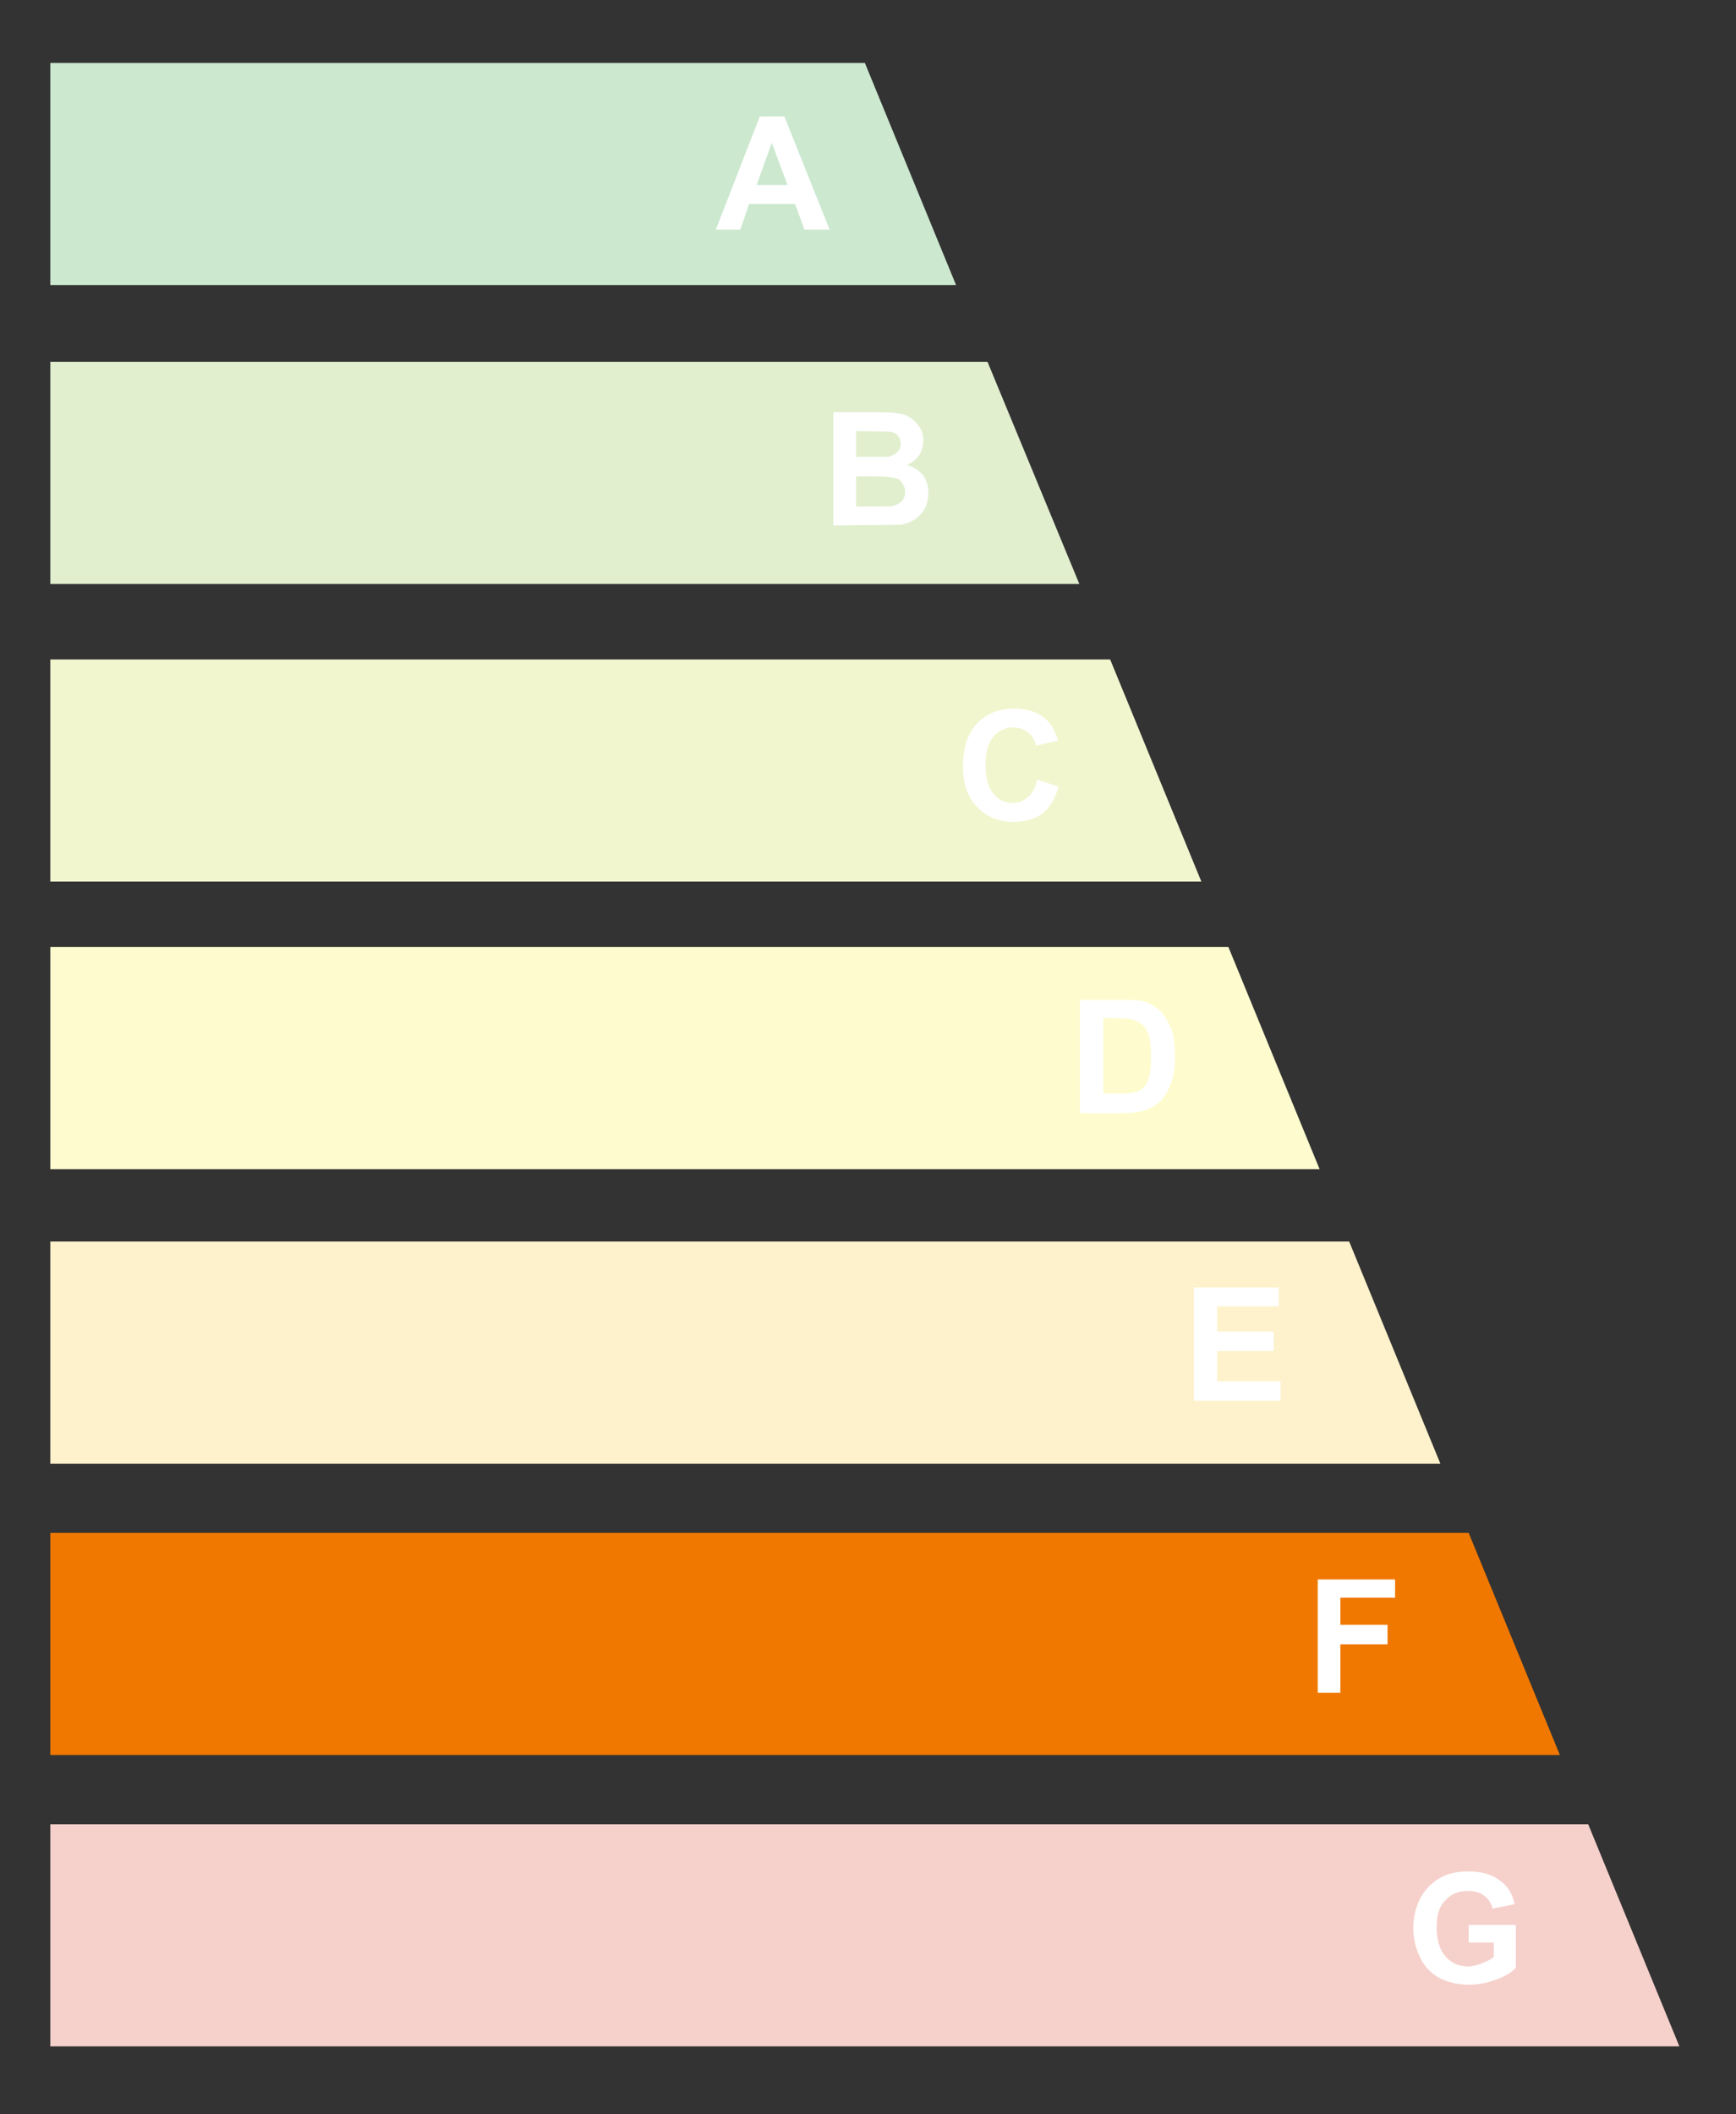 <?xml version="1.0" encoding="UTF-8"?>
<svg width="138px" height="168px" viewBox="0 0 138 168" version="1.1" xmlns="http://www.w3.org/2000/svg" xmlns:xlink="http://www.w3.org/1999/xlink" style="background: #FFFFFF;">
    <rect x="0" y="0" width="138" height="168" fill="#333333" stroke="none"/>
    <!-- Generator: Sketch 46.2 (44496) - http://www.bohemiancoding.com/sketch -->
    <title>F</title>
    <desc>Created with Sketch.</desc>
    <defs></defs>
    <g id="Page-1" stroke="none" stroke-width="1" fill="none" fill-rule="evenodd">
        <g id="F" fill-rule="nonzero">
            <g id="colors" transform="translate(4, 5)">
                <g id="Layer2_6_FILL-link">
                    <g id="Layer2_6_FILL">
                        <polygon id="Shape" fill="#FEFCCF" points="93.65 70.25 0 70.25 0 87.9 100.9 87.9"></polygon>
                        <polygon id="Shape" fill="#F07801" points="0 116.8 0 134.45 120 134.45 112.75 116.8"></polygon>
                        <polygon id="Shape" fill="#F6D1CC" points="0 139.95 0 157.6 129.5 157.6 122.25 139.95"></polygon>
                        <polygon id="Shape" fill="#FEF2CC" points="0 93.65 0 111.3 110.5 111.3 103.25 93.65"></polygon>
                        <polygon id="Shape" fill="#E1EFCF" points="81.8 41.4 74.5 23.75 0 23.75 0 41.4"></polygon>
                        <polygon id="Shape" fill="#F2F6CF" points="91.5 65.05 84.25 47.4 0 47.4 0 65.05"></polygon>
                        <polygon id="Shape" fill="#CCE8CF" points="72 17.65 64.75 0 0 0 0 17.65"></polygon>
                    </g>
                </g>
            </g>
            <g id="letras" transform="translate(56, 9)" fill="#FFFFFF">
                <g id="Layer0_0_MEMBER_0_MEMBER_0_FILL-link">
                    <g id="Layer0_0_MEMBER_0_MEMBER_0_FILL">
                        <path d="M56.95,141.75 C56.55,142.483 56.35,143.3 56.35,144.2 C56.35,145.033 56.533,145.817 56.9,146.55 C57.233,147.25 57.733,147.783 58.4,148.15 C59.1,148.517 59.9,148.7 60.8,148.7 C61.5,148.7 62.2,148.567 62.9,148.3 C63.6,148.067 64.133,147.75 64.5,147.35 L64.5,143.95 L60.75,143.95 L60.75,145.35 L62.75,145.35 L62.75,146.5 C62.483,146.7 62.167,146.867 61.8,147 C61.4,147.167 61.033,147.25 60.7,147.25 C59.967,147.25 59.367,146.983 58.9,146.45 C58.433,145.917 58.2,145.133 58.2,144.1 C58.2,143.133 58.433,142.433 58.9,142 C59.333,141.5 59.933,141.25 60.7,141.25 C61.2,141.25 61.617,141.367 61.95,141.6 C62.317,141.867 62.55,142.217 62.65,142.65 L64.4,142.3 C64.233,141.467 63.833,140.833 63.2,140.4 C62.6,139.933 61.767,139.7 60.7,139.7 C59.867,139.7 59.167,139.85 58.6,140.15 C57.9,140.517 57.35,141.05 56.95,141.75 L56.95,141.75 Z M36.3,71.4 C35.9,71.033 35.433,70.75 34.9,70.55 C34.5,70.483 33.933,70.45 33.2,70.45 L29.85,70.45 L29.85,79.45 L33.25,79.45 C33.95,79.45 34.5,79.383 34.9,79.25 C35.433,79.083 35.867,78.85 36.2,78.55 C36.6,78.117 36.917,77.567 37.15,76.9 C37.317,76.367 37.4,75.733 37.4,75 C37.4,74.167 37.317,73.45 37.15,72.85 C36.917,72.283 36.633,71.8 36.3,71.4 L36.3,71.4 Z M34.85,72.45 C35.05,72.65 35.217,72.933 35.35,73.3 C35.45,73.7 35.5,74.25 35.5,74.95 C35.5,75.617 35.45,76.167 35.35,76.6 C35.217,77 35.067,77.283 34.9,77.45 C34.7,77.617 34.45,77.733 34.15,77.8 C33.917,77.867 33.55,77.9 33.05,77.9 L31.7,77.9 L31.7,71.9 L32.5,71.9 C33.267,71.9 33.767,71.933 34,72 C34.333,72.1 34.617,72.25 34.85,72.45 L34.85,72.45 Z M45.8,102.3 L45.8,100.75 L40.75,100.75 L40.75,98.35 L45.25,98.35 L45.25,96.8 L40.75,96.8 L40.75,94.8 L45.65,94.8 L45.65,93.3 L38.9,93.3 L38.9,102.3 L45.8,102.3 L45.8,102.3 Z M50.55,117.95 L54.9,117.95 L54.9,116.5 L48.75,116.5 L48.75,125.5 L50.55,125.5 L50.55,121.65 L54.3,121.65 L54.3,120.1 L50.55,120.1 L50.55,117.95 L50.55,117.95 Z M23,54.1 C22.567,53.633 22.35,52.85 22.35,51.75 C22.35,50.717 22.567,49.967 23,49.5 C23.4,49.033 23.917,48.8 24.55,48.8 C25.017,48.8 25.4,48.933 25.7,49.2 C26.067,49.467 26.283,49.817 26.35,50.25 L28.1,49.85 C27.9,49.15 27.617,48.617 27.25,48.25 C26.583,47.617 25.717,47.3 24.65,47.3 C23.417,47.3 22.417,47.7 21.65,48.5 C20.917,49.3 20.55,50.433 20.55,51.9 C20.55,53.267 20.917,54.333 21.65,55.1 C22.417,55.9 23.383,56.3 24.55,56.3 C25.483,56.3 26.25,56.083 26.85,55.65 C27.45,55.183 27.883,54.467 28.15,53.5 L26.45,52.95 C26.317,53.583 26.067,54.05 25.7,54.35 C25.367,54.65 24.967,54.8 24.5,54.8 C23.867,54.8 23.367,54.567 23,54.1 L23,54.1 Z M16.4,24.2 C16.133,24.033 15.817,23.917 15.45,23.85 C15.083,23.783 14.55,23.75 13.85,23.75 L10.25,23.75 L10.25,32.75 L15.55,32.7 C16.017,32.633 16.417,32.483 16.75,32.25 C17.083,32.017 17.35,31.717 17.55,31.35 C17.717,30.983 17.8,30.583 17.8,30.15 C17.8,29.65 17.667,29.2 17.4,28.8 C17.1,28.4 16.667,28.117 16.1,27.95 C16.467,27.783 16.783,27.533 17.05,27.2 C17.283,26.833 17.4,26.433 17.4,26 C17.4,25.6 17.3,25.25 17.1,24.95 C16.9,24.65 16.667,24.4 16.4,24.2 L16.4,24.2 Z M14.7,25.3 C15,25.333 15.217,25.433 15.35,25.6 C15.517,25.767 15.6,26 15.6,26.3 C15.6,26.567 15.5,26.783 15.3,26.95 C15.133,27.117 14.9,27.233 14.6,27.3 L12.05,27.3 L12.05,25.25 L14.7,25.3 L14.7,25.3 Z M15.2,29 C15.433,29.033 15.6,29.167 15.7,29.4 C15.867,29.567 15.95,29.783 15.95,30.05 C15.95,30.383 15.867,30.633 15.7,30.8 C15.5,31 15.267,31.133 15,31.2 C14.833,31.233 14.417,31.25 13.75,31.25 L12.05,31.25 L12.05,28.85 L13.55,28.85 C14.35,28.85 14.9,28.9 15.2,29 L15.2,29 Z M6.35,0.25 L4.4,0.25 L0.9,9.25 L2.85,9.25 L3.55,7.2 L7.2,7.2 L7.95,9.25 L9.95,9.25 L6.35,0.25 L6.35,0.25 Z M4.15,5.7 L5.35,2.35 L6.6,5.7 L4.15,5.7 Z" id="Shape"></path>
                    </g>
                </g>
            </g>
        </g>
    </g>
</svg>